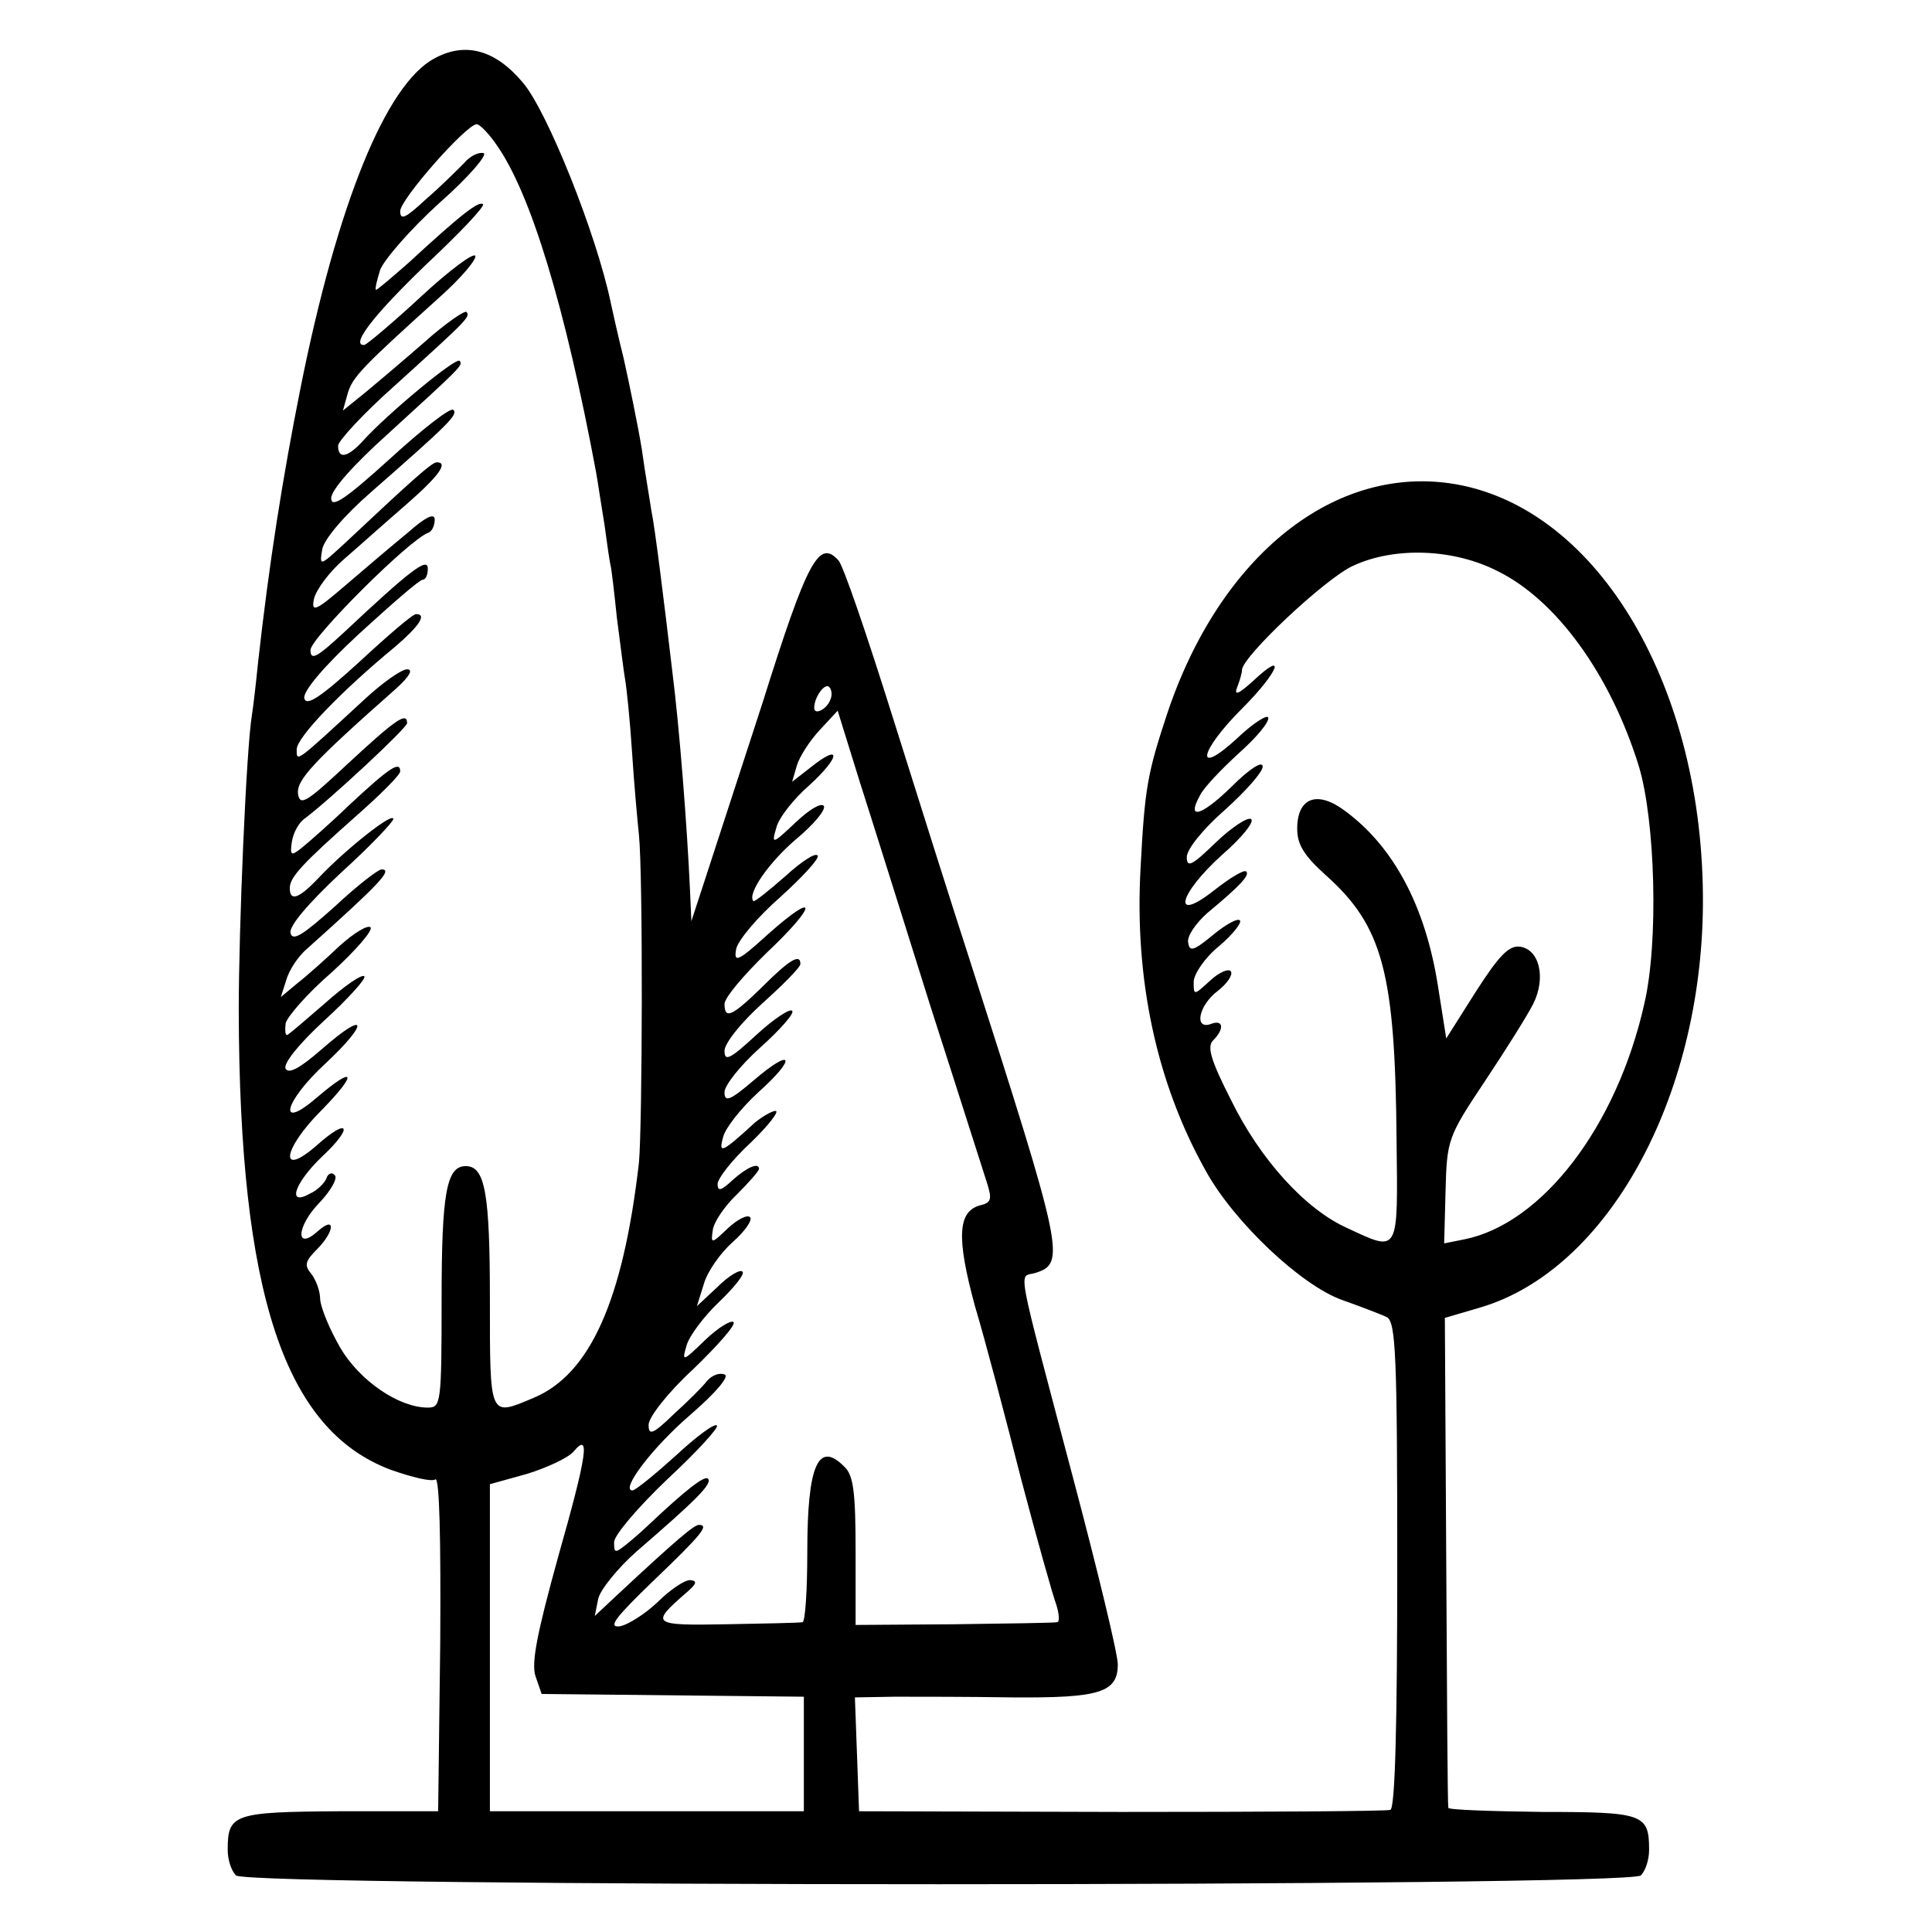 <?xml version="1.0" standalone="no"?>
<!DOCTYPE svg PUBLIC "-//W3C//DTD SVG 20010904//EN"
 "http://www.w3.org/TR/2001/REC-SVG-20010904/DTD/svg10.dtd">
<svg version="1.0" xmlns="http://www.w3.org/2000/svg"
 width="280pt" height="280pt" viewBox="0 0 280 280"
 preserveAspectRatio="xMidYMid meet">
<g transform="translate(0,280) scale(0.1,-0.1)"
fill="#000000" stroke="none">
<path d="M629 2715 c-70 -38 -140 -211 -193 -475 -27 -135 -46 -257 -62 -400
-3 -30 -7 -65 -9 -77 -8 -48 -19 -306 -19 -428 1 -410 66 -607 220 -665 31
-11 60 -18 65 -14 6 3 8 -87 7 -238 l-3 -243 -143 0 c-154 -1 -162 -4 -162
-56 0 -14 5 -30 12 -37 17 -17 2019 -17 2036 0 7 7 12 23 12 37 0 52 -8 55
-154 55 -75 1 -137 3 -137 6 -1 3 -2 164 -3 357 l-2 353 51 15 c184 54 321
302 323 584 2 313 -150 572 -357 609 -175 31 -343 -102 -420 -334 -28 -85 -32
-106 -38 -222 -9 -161 23 -311 94 -438 41 -75 139 -167 198 -188 28 -10 57
-21 65 -25 13 -7 15 -58 15 -359 0 -228 -3 -353 -10 -355 -5 -2 -181 -3 -390
-3 l-380 1 -3 83 -3 82 58 1 c32 0 109 0 170 -1 127 -1 153 7 153 48 0 15 -29
135 -64 267 -85 322 -80 293 -56 300 45 14 42 28 -95 455 -24 74 -74 232 -111
350 -37 118 -72 221 -79 228 -28 31 -45 0 -110 -207 -37 -113 -75 -231 -85
-261 l-18 -55 -2 45 c-4 89 -15 234 -26 320 -12 102 -25 207 -30 230 -2 14 -9
54 -14 90 -6 36 -18 94 -26 130 -9 36 -17 73 -19 82 -21 100 -92 277 -127 318
-40 48 -84 60 -129 35z m90 -124 c50 -70 100 -235 145 -476 2 -11 7 -45 12
-75 4 -30 8 -57 9 -60 1 -3 5 -36 9 -75 5 -38 10 -79 12 -90 2 -11 7 -58 10
-105 3 -47 8 -101 10 -120 6 -59 5 -422 0 -475 -23 -200 -71 -307 -153 -341
-64 -27 -63 -30 -63 142 0 155 -7 194 -35 194 -28 0 -35 -39 -35 -194 0 -150
-1 -156 -20 -156 -42 0 -99 39 -127 87 -15 26 -28 57 -29 70 0 12 -6 28 -13
37 -10 12 -9 18 8 35 26 26 28 50 2 27 -33 -30 -32 6 2 41 17 18 27 36 22 40
-4 5 -10 2 -12 -5 -3 -7 -13 -17 -24 -22 -34 -19 -22 16 18 54 46 43 39 58 -8
16 -55 -48 -50 -6 7 51 53 54 49 66 -6 19 -59 -51 -49 -7 12 49 64 60 60 78
-5 21 -31 -27 -48 -37 -53 -29 -4 7 18 35 56 70 35 32 61 61 58 64 -3 4 -29
-14 -57 -39 -29 -25 -53 -46 -55 -46 -3 0 -3 8 -2 17 2 9 31 43 67 74 35 32
60 61 56 65 -4 4 -24 -8 -45 -27 -20 -19 -48 -44 -61 -54 l-24 -20 8 25 c4 14
17 34 30 45 105 94 125 115 108 115 -5 0 -36 -24 -68 -54 -46 -41 -61 -51 -64
-38 -2 10 25 42 73 87 42 38 76 74 76 78 0 11 -69 -44 -107 -84 -30 -32 -43
-36 -43 -16 0 16 19 36 98 106 34 30 62 58 62 63 0 16 -16 5 -72 -47 -29 -28
-61 -56 -71 -64 -15 -12 -17 -11 -14 9 2 13 10 28 19 34 36 27 148 131 148
138 0 17 -17 5 -85 -58 -60 -56 -70 -63 -73 -45 -3 20 21 46 142 153 20 18 25
28 16 28 -8 0 -35 -19 -60 -42 -103 -95 -100 -93 -100 -74 0 17 63 83 143 149
35 30 46 47 30 47 -5 0 -42 -32 -83 -70 -56 -51 -76 -64 -79 -52 -2 10 27 45
80 94 46 42 87 78 92 78 4 0 7 7 7 16 0 17 -25 -2 -122 -93 -39 -36 -48 -41
-48 -25 0 17 144 161 171 170 5 2 9 10 9 19 0 10 -13 4 -39 -19 -22 -18 -62
-52 -90 -76 -44 -38 -50 -40 -46 -20 3 13 22 39 44 58 22 19 62 55 90 79 48
42 61 61 44 61 -7 0 -35 -25 -134 -118 -36 -33 -36 -33 -32 -8 3 15 32 49 71
83 113 99 126 112 119 119 -4 4 -45 -28 -92 -71 -65 -59 -85 -72 -85 -57 0 12
32 48 82 93 105 96 110 100 104 106 -5 6 -106 -78 -140 -116 -22 -24 -36 -27
-36 -7 0 7 37 47 82 87 106 96 110 100 104 107 -3 2 -31 -17 -61 -44 -31 -27
-70 -60 -87 -74 l-31 -25 7 25 c7 24 22 39 135 141 29 26 51 52 50 58 -2 6
-38 -21 -79 -59 -41 -38 -78 -69 -82 -70 -21 -1 14 44 90 117 48 45 85 84 82
87 -6 5 -30 -13 -108 -85 -24 -21 -45 -39 -47 -39 -2 0 1 13 6 29 6 15 44 59
86 97 42 37 70 70 64 72 -7 2 -20 -4 -29 -15 -10 -10 -34 -34 -55 -52 -29 -27
-37 -31 -37 -17 0 17 96 126 111 126 4 0 17 -13 28 -29z m1452 -619 c85 -42
163 -150 204 -282 24 -79 29 -256 8 -345 -40 -178 -148 -318 -260 -341 l-30
-6 2 76 c2 74 3 78 57 159 30 45 62 96 70 112 19 38 9 79 -19 83 -16 2 -30
-12 -64 -65 l-43 -68 -12 76 c-18 115 -64 202 -135 254 -40 30 -69 19 -69 -26
0 -23 10 -39 41 -67 83 -74 101 -141 103 -384 2 -166 4 -163 -71 -128 -61 27
-127 100 -169 186 -29 57 -35 77 -26 86 17 17 15 31 -3 24 -25 -9 -18 27 10
48 13 10 22 23 19 28 -3 5 -17 -1 -30 -13 -24 -22 -24 -22 -24 -2 0 11 16 35
37 52 20 17 33 34 30 37 -3 4 -21 -6 -39 -21 -28 -23 -34 -25 -36 -11 -2 9 11
28 28 43 47 39 62 55 56 60 -3 3 -23 -9 -46 -27 -62 -49 -53 -7 11 51 29 25
48 49 42 52 -5 3 -28 -12 -51 -34 -35 -34 -42 -37 -42 -21 0 11 23 40 55 68
30 27 55 55 55 63 0 9 -19 -3 -45 -29 -44 -43 -66 -49 -46 -13 5 11 31 38 56
61 26 23 45 46 43 52 -1 5 -22 -8 -45 -30 -62 -57 -56 -20 7 43 53 53 66 87
16 40 -21 -19 -28 -22 -23 -9 4 10 7 21 7 25 0 19 121 133 161 151 60 28 146
25 210 -8z m-968 -187 c-5 -13 -23 -22 -23 -11 0 15 14 35 21 31 4 -3 6 -12 2
-20z m146 -445 c40 -124 76 -238 81 -253 8 -25 7 -30 -10 -34 -32 -9 -34 -47
-7 -146 15 -50 45 -164 67 -251 23 -87 46 -169 51 -182 4 -13 5 -25 1 -25 -4
-1 -71 -2 -149 -3 l-143 -1 0 107 c0 84 -3 110 -16 122 -38 39 -54 3 -54 -123
0 -56 -3 -102 -7 -102 -5 -1 -54 -2 -110 -3 -109 -2 -111 0 -58 46 15 13 16
17 5 18 -8 0 -29 -14 -47 -32 -18 -17 -43 -33 -55 -35 -18 -2 -5 14 50 67 70
67 80 80 65 80 -7 0 -31 -20 -119 -102 l-32 -30 5 25 c3 13 28 44 55 68 88 76
111 99 104 106 -5 5 -33 -17 -86 -67 -3 -3 -15 -14 -27 -24 -22 -18 -23 -18
-23 -1 0 10 35 51 77 91 43 40 75 75 72 78 -3 4 -30 -16 -60 -44 -30 -27 -57
-49 -62 -50 -19 -1 27 61 84 110 37 32 57 56 49 58 -7 3 -18 -1 -25 -9 -6 -8
-28 -30 -48 -48 -31 -30 -37 -32 -37 -16 0 11 28 47 65 81 35 34 62 64 58 68
-4 3 -22 -8 -41 -26 -33 -32 -34 -32 -27 -8 4 14 25 42 47 63 22 21 38 41 34
44 -3 4 -20 -6 -36 -22 l-30 -28 10 32 c5 18 24 45 42 61 18 16 29 32 25 36
-4 4 -18 -3 -32 -16 -24 -23 -25 -23 -22 -3 1 11 17 35 35 52 18 18 32 34 32
37 0 10 -18 2 -38 -16 -17 -16 -22 -17 -22 -6 0 8 21 35 48 60 26 25 42 46 36
46 -5 0 -19 -8 -30 -17 -48 -44 -53 -46 -46 -21 3 13 26 42 51 65 57 51 50 66
-7 17 -34 -29 -42 -32 -42 -17 0 10 23 39 52 65 29 26 50 50 46 53 -3 4 -27
-12 -52 -35 -38 -35 -46 -39 -46 -23 0 11 24 41 55 69 30 27 55 52 55 57 0 16
-17 5 -55 -33 -44 -43 -55 -48 -55 -25 0 9 28 42 62 75 73 69 74 91 1 26 -44
-40 -50 -42 -46 -21 3 13 32 47 64 75 32 29 57 56 54 60 -3 5 -24 -9 -47 -30
-24 -21 -44 -37 -46 -36 -10 10 23 57 62 90 25 21 43 42 40 48 -4 5 -21 -5
-41 -24 -34 -32 -35 -32 -28 -8 3 14 25 42 48 62 45 41 47 62 2 26 l-27 -21 7
24 c4 13 19 36 33 51 l26 28 32 -103 c18 -56 64 -203 103 -327z m-540 -796
c-31 -112 -39 -154 -33 -173 l9 -26 190 -2 190 -2 0 -83 0 -83 -227 0 -228 0
0 237 0 237 54 15 c29 9 59 23 67 32 25 30 20 -4 -22 -152z"/>
</g>
</svg>
